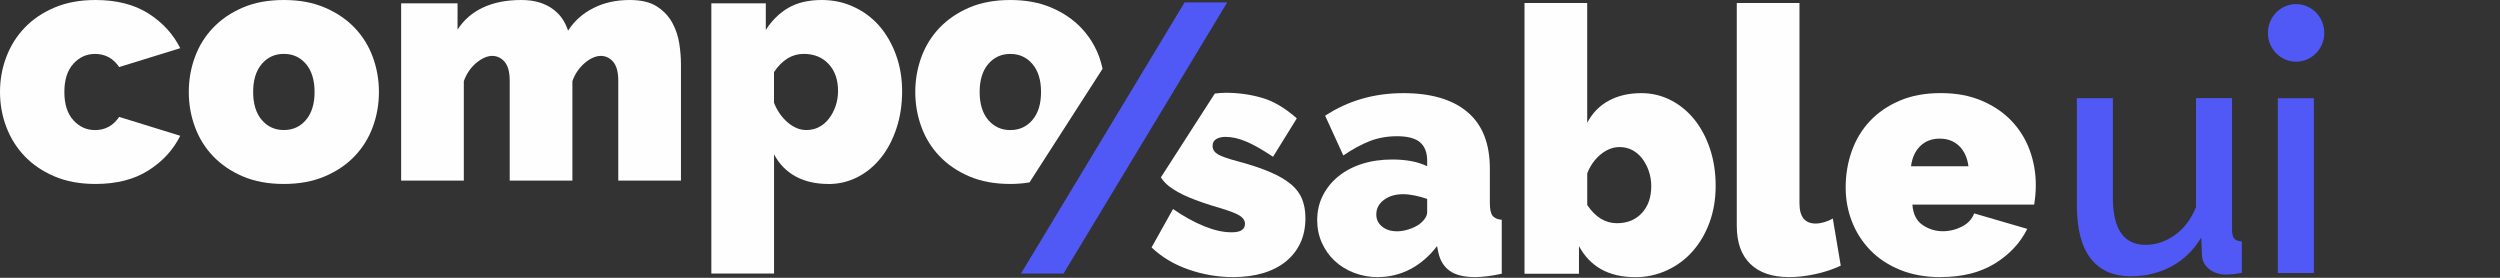 <svg xmlns="http://www.w3.org/2000/svg" viewBox="0 0 180 20" aria-label="Logo" class="css-wjaruy"><rect x="0" y="0" width="180" height="20" fill="#333333" stroke="none"/><g><path d="M0 6.621C0 5.746 0.149 4.91 0.451 4.112C0.753 3.31 1.193 2.606 1.771 2.002C2.349 1.394 3.065 0.91 3.921 0.546C4.778 0.182 5.758 0 6.868 0C8.389 0 9.66 0.323 10.683 0.968C11.704 1.617 12.469 2.451 12.977 3.469L8.582 4.828C8.153 4.197 7.575 3.883 6.845 3.883C6.227 3.883 5.704 4.12 5.276 4.599C4.847 5.077 4.634 5.752 4.634 6.624C4.634 7.496 4.847 8.173 5.276 8.649C5.704 9.127 6.227 9.365 6.845 9.365C7.575 9.365 8.153 9.048 8.582 8.417L12.977 9.776C12.472 10.794 11.704 11.628 10.683 12.273C9.66 12.922 8.389 13.245 6.868 13.245C5.758 13.245 4.775 13.063 3.921 12.699C3.068 12.335 2.349 11.848 1.771 11.243C1.193 10.636 0.753 9.931 0.451 9.133C0.149 8.335 0 7.496 0 6.621Z" fill="#FEFEFE"></path><path d="M20.438 13.245C19.314 13.245 18.328 13.063 17.48 12.699C16.631 12.335 15.918 11.848 15.341 11.243C14.763 10.639 14.326 9.931 14.033 9.133C13.739 8.332 13.593 7.496 13.593 6.621C13.593 5.746 13.739 4.91 14.033 4.112C14.326 3.31 14.763 2.606 15.341 2.002C15.918 1.397 16.631 0.91 17.48 0.546C18.328 0.179 19.314 0 20.438 0C21.562 0 22.531 0.182 23.385 0.546C24.238 0.91 24.957 1.397 25.535 2.002C26.113 2.609 26.55 3.31 26.843 4.112C27.137 4.913 27.283 5.749 27.283 6.621C27.283 7.493 27.137 8.332 26.843 9.133C26.55 9.934 26.113 10.639 25.535 11.243C24.957 11.851 24.238 12.335 23.385 12.699C22.531 13.063 21.545 13.245 20.438 13.245ZM18.227 6.621C18.227 7.478 18.434 8.15 18.845 8.634C19.256 9.119 19.788 9.362 20.438 9.362C21.088 9.362 21.619 9.119 22.031 8.634C22.442 8.15 22.649 7.478 22.649 6.621C22.649 5.764 22.442 5.092 22.031 4.608C21.619 4.123 21.088 3.88 20.438 3.88C19.788 3.88 19.256 4.123 18.845 4.608C18.434 5.092 18.227 5.764 18.227 6.621Z" fill="#FEFEFE"></path><path d="M49.029 13.001H44.516V5.82C44.516 5.189 44.392 4.731 44.148 4.449C43.903 4.167 43.604 4.024 43.256 4.024C42.908 4.024 42.506 4.194 42.103 4.534C41.701 4.875 41.402 5.312 41.212 5.843V13.001H36.699V5.82C36.699 5.189 36.575 4.731 36.331 4.449C36.086 4.167 35.787 4.024 35.439 4.024C35.091 4.024 34.689 4.194 34.286 4.534C33.884 4.875 33.585 5.312 33.395 5.843V13.001H28.882V0.241H32.944V2.134C33.387 1.438 33.999 0.907 34.775 0.543C35.551 0.179 36.466 0 37.526 0C38.032 0 38.478 0.062 38.858 0.182C39.237 0.302 39.568 0.47 39.844 0.681C40.12 0.892 40.344 1.127 40.511 1.385C40.677 1.643 40.807 1.919 40.902 2.21C41.344 1.514 41.951 0.971 42.721 0.584C43.486 0.191 44.363 0 45.346 0C46.171 0 46.824 0.158 47.307 0.473C47.79 0.787 48.158 1.18 48.411 1.649C48.664 2.119 48.831 2.621 48.911 3.155C48.992 3.689 49.029 4.173 49.029 4.611V13.004V13.001Z" fill="#FEFEFE"></path><path d="M59.629 13.245C58.726 13.245 57.941 13.063 57.277 12.699C56.613 12.335 56.096 11.804 55.731 11.108V19.693H51.217V0.241H55.138V2.157C55.581 1.462 56.13 0.927 56.78 0.555C57.424 0.185 58.226 0 59.175 0C60 0 60.767 0.167 61.48 0.499C62.193 0.831 62.803 1.288 63.312 1.869C63.818 2.454 64.217 3.146 64.513 3.956C64.807 4.766 64.953 5.638 64.953 6.577C64.953 7.516 64.818 8.417 64.548 9.233C64.278 10.052 63.907 10.759 63.43 11.355C62.955 11.954 62.392 12.42 61.742 12.752C61.092 13.084 60.388 13.251 59.626 13.251L59.629 13.245ZM58.059 9.362C58.393 9.362 58.697 9.289 58.974 9.145C59.252 8.998 59.488 8.799 59.687 8.537C59.885 8.279 60.043 7.98 60.161 7.639C60.279 7.299 60.339 6.935 60.339 6.548C60.339 5.738 60.112 5.092 59.661 4.608C59.209 4.123 58.611 3.88 57.867 3.88C57.027 3.88 56.314 4.317 55.728 5.189V7.396C55.949 7.962 56.274 8.432 56.702 8.804C57.131 9.177 57.582 9.362 58.056 9.362H58.059Z" fill="#FEFEFE"></path><path d="M99.214 19.954C98.596 19.954 98.018 19.848 97.477 19.637C96.94 19.426 96.474 19.138 96.089 18.774C95.701 18.41 95.396 17.976 95.172 17.477C94.95 16.975 94.838 16.432 94.838 15.851C94.838 15.205 94.973 14.613 95.244 14.081C95.514 13.547 95.885 13.086 96.362 12.699C96.836 12.312 97.403 12.012 98.061 11.801C98.719 11.59 99.444 11.484 100.237 11.484C101.252 11.484 102.092 11.645 102.756 11.968V11.581C102.756 10.982 102.586 10.539 102.244 10.245C101.902 9.955 101.353 9.808 100.594 9.808C99.881 9.808 99.222 9.926 98.622 10.16C98.018 10.395 97.385 10.739 96.719 11.193L95.41 8.332C97.058 7.249 98.935 6.706 101.042 6.706C103.038 6.706 104.576 7.158 105.654 8.065C106.732 8.972 107.269 10.331 107.269 12.141V14.615C107.269 15.053 107.333 15.355 107.459 15.525C107.586 15.695 107.807 15.795 108.126 15.828V19.707C107.761 19.79 107.416 19.848 107.091 19.889C106.766 19.93 106.476 19.951 106.223 19.951C105.415 19.951 104.8 19.801 104.38 19.502C103.96 19.203 103.687 18.762 103.561 18.178L103.466 17.718C102.911 18.445 102.27 19 101.543 19.379C100.812 19.76 100.036 19.948 99.214 19.948V19.954ZM100.568 16.655C100.838 16.655 101.114 16.611 101.402 16.52C101.686 16.432 101.939 16.315 102.161 16.168C102.336 16.039 102.477 15.898 102.589 15.742C102.701 15.587 102.756 15.431 102.756 15.27V14.322C102.486 14.225 102.192 14.143 101.876 14.078C101.56 14.014 101.272 13.982 101.019 13.982C100.464 13.982 100.005 14.119 99.639 14.395C99.274 14.671 99.093 15.018 99.093 15.437C99.093 15.792 99.231 16.086 99.51 16.312C99.786 16.538 100.14 16.652 100.568 16.652V16.655Z" fill="#FEFEFE"></path><path d="M117.726 19.954C115.84 19.954 114.494 19.209 113.686 17.721V19.71H109.765V0.217H114.279V8.843C114.644 8.147 115.158 7.616 115.825 7.252C116.492 6.888 117.274 6.706 118.177 6.706C118.939 6.706 119.646 6.876 120.304 7.217C120.963 7.557 121.529 8.021 122.003 8.614C122.478 9.207 122.852 9.908 123.122 10.724C123.392 11.54 123.527 12.426 123.527 13.38C123.527 14.334 123.381 15.211 123.087 16.012C122.794 16.814 122.389 17.503 121.874 18.087C121.36 18.672 120.744 19.126 120.031 19.458C119.318 19.79 118.551 19.957 117.726 19.957V19.954ZM116.417 16.071C117.162 16.071 117.76 15.828 118.211 15.343C118.663 14.859 118.89 14.21 118.89 13.403C118.89 13.016 118.83 12.652 118.712 12.312C118.594 11.971 118.433 11.672 118.237 11.414C118.042 11.155 117.8 10.953 117.524 10.806C117.248 10.659 116.944 10.589 116.61 10.589C116.136 10.589 115.684 10.762 115.256 11.111C114.828 11.461 114.503 11.915 114.281 12.482V14.762C114.868 15.637 115.581 16.071 116.42 16.071H116.417Z" fill="#FEFEFE"></path><path d="M125.045 0.217H129.562V14.639C129.562 15.611 129.95 16.095 130.726 16.095C130.916 16.095 131.123 16.062 131.344 15.998C131.566 15.933 131.773 15.845 131.962 15.731L132.534 19.126C131.994 19.385 131.39 19.587 130.715 19.734C130.039 19.881 129.404 19.951 128.803 19.951C127.598 19.951 126.672 19.634 126.023 19.003C125.373 18.372 125.048 17.459 125.048 16.262V0.217H125.045Z" fill="#FEFEFE"></path><path d="M139.733 19.954C138.641 19.954 137.666 19.781 136.809 19.431C135.953 19.082 135.237 18.61 134.659 18.011C134.081 17.412 133.641 16.726 133.339 15.948C133.037 15.173 132.888 14.354 132.888 13.497C132.888 12.576 133.035 11.701 133.328 10.876C133.621 10.052 134.055 9.333 134.636 8.716C135.214 8.1 135.927 7.613 136.775 7.249C137.623 6.885 138.609 6.703 139.733 6.703C140.857 6.703 141.826 6.885 142.68 7.249C143.537 7.613 144.253 8.1 144.83 8.705C145.408 9.312 145.845 10.014 146.139 10.815C146.432 11.616 146.578 12.453 146.578 13.324C146.578 13.568 146.567 13.814 146.544 14.064C146.521 14.316 146.492 14.536 146.461 14.733H137.692C137.741 15.414 137.985 15.901 138.428 16.2C138.871 16.5 139.357 16.649 139.877 16.649C140.369 16.649 140.831 16.535 141.268 16.309C141.705 16.083 141.993 15.766 142.137 15.364L145.963 16.479C145.457 17.497 144.675 18.331 143.623 18.977C142.568 19.625 141.274 19.948 139.739 19.948L139.733 19.954ZM141.728 11.971C141.648 11.355 141.427 10.871 141.064 10.515C140.699 10.16 140.231 9.981 139.661 9.981C139.092 9.981 138.623 10.16 138.258 10.515C137.893 10.871 137.672 11.358 137.594 11.971H141.728Z" fill="#FEFEFE"></path><path d="M79.15 4.112C78.856 3.31 78.419 2.606 77.842 2.002C77.264 1.397 76.545 0.91 75.691 0.546C74.837 0.182 73.854 0 72.744 0C71.635 0 70.631 0.182 69.786 0.546C68.938 0.91 68.225 1.397 67.647 2.002C67.069 2.609 66.632 3.31 66.339 4.112C66.046 4.913 65.899 5.749 65.899 6.621C65.899 7.493 66.046 8.332 66.339 9.133C66.632 9.934 67.066 10.639 67.647 11.243C68.225 11.851 68.938 12.335 69.786 12.699C70.634 13.063 71.62 13.245 72.744 13.245C73.23 13.245 73.687 13.204 74.124 13.133L79.385 4.951C79.322 4.666 79.248 4.385 79.147 4.112H79.15ZM74.337 8.637C73.926 9.121 73.394 9.365 72.744 9.365C72.095 9.365 71.563 9.121 71.152 8.637C70.741 8.153 70.534 7.481 70.534 6.624C70.534 5.767 70.741 5.095 71.152 4.611C71.563 4.126 72.095 3.883 72.744 3.883C73.394 3.883 73.926 4.126 74.337 4.611C74.748 5.095 74.955 5.767 74.955 6.624C74.955 7.481 74.748 8.153 74.337 8.637Z" fill="#FEFEFE"></path><path d="M92.952 13.271C92.579 12.954 92.084 12.664 91.466 12.397C90.848 12.13 90.086 11.874 89.183 11.631C88.439 11.437 87.938 11.264 87.685 11.108C87.432 10.956 87.306 10.756 87.306 10.513C87.306 10.287 87.392 10.119 87.567 10.014C87.743 9.908 87.964 9.855 88.234 9.855C88.695 9.855 89.186 9.964 89.709 10.184C90.233 10.401 90.882 10.771 91.659 11.287L93.369 8.523C92.53 7.777 91.693 7.284 90.862 7.044C90.031 6.8 89.154 6.68 88.237 6.68C87.97 6.68 87.717 6.709 87.464 6.738L83.583 12.772C83.732 12.995 83.911 13.207 84.158 13.4C84.532 13.691 85.015 13.964 85.61 14.213C86.205 14.463 86.944 14.718 87.832 14.976C88.545 15.188 89.025 15.373 89.269 15.534C89.514 15.695 89.638 15.889 89.638 16.118C89.638 16.523 89.321 16.726 88.686 16.726C88.05 16.726 87.421 16.579 86.702 16.288C85.981 15.998 85.233 15.584 84.457 15.05L82.913 17.814C83.64 18.51 84.529 19.041 85.575 19.405C86.622 19.769 87.691 19.951 88.784 19.951C89.591 19.951 90.316 19.854 90.957 19.66C91.598 19.467 92.147 19.182 92.599 18.812C93.05 18.439 93.395 17.996 93.634 17.477C93.872 16.957 93.99 16.368 93.99 15.704C93.99 15.188 93.91 14.73 93.751 14.334C93.593 13.938 93.326 13.582 92.955 13.265L92.952 13.271Z" fill="#FEFEFE"></path><path d="M88.358 0.173L76.571 19.701H73.506L85.291 0.173H88.358Z" fill="#5059F6"></path><path d="M165.317 4.44C166.438 4.44 167.347 3.513 167.347 2.368C167.347 1.224 166.438 0.296 165.317 0.296C164.196 0.296 163.288 1.224 163.288 2.368C163.288 3.513 164.196 4.44 165.317 4.44Z" fill="#5059F6"></path><path d="M153.447 19.892C152.159 19.892 151.184 19.464 150.523 18.604C149.864 17.747 149.534 16.467 149.534 14.768V7.07H152.127V14.237C152.127 16.5 152.912 17.63 154.484 17.63C155.223 17.63 155.922 17.398 156.58 16.931C157.242 16.467 157.75 15.792 158.113 14.909V7.067H160.706V16.52C160.706 16.825 160.758 17.043 160.858 17.169C160.959 17.298 161.146 17.368 161.41 17.386V19.646C161.143 19.693 160.924 19.725 160.752 19.743C160.579 19.757 160.413 19.766 160.257 19.766C159.786 19.766 159.386 19.634 159.056 19.37C158.725 19.106 158.553 18.765 158.538 18.349L158.492 17.098C157.943 18.011 157.227 18.707 156.347 19.179C155.468 19.652 154.502 19.889 153.45 19.889L153.447 19.892Z" fill="#5059F6"></path><path d="M164.003 19.652V7.073H166.597V19.655H164.003V19.652Z" fill="#5059F6"></path></g></svg>